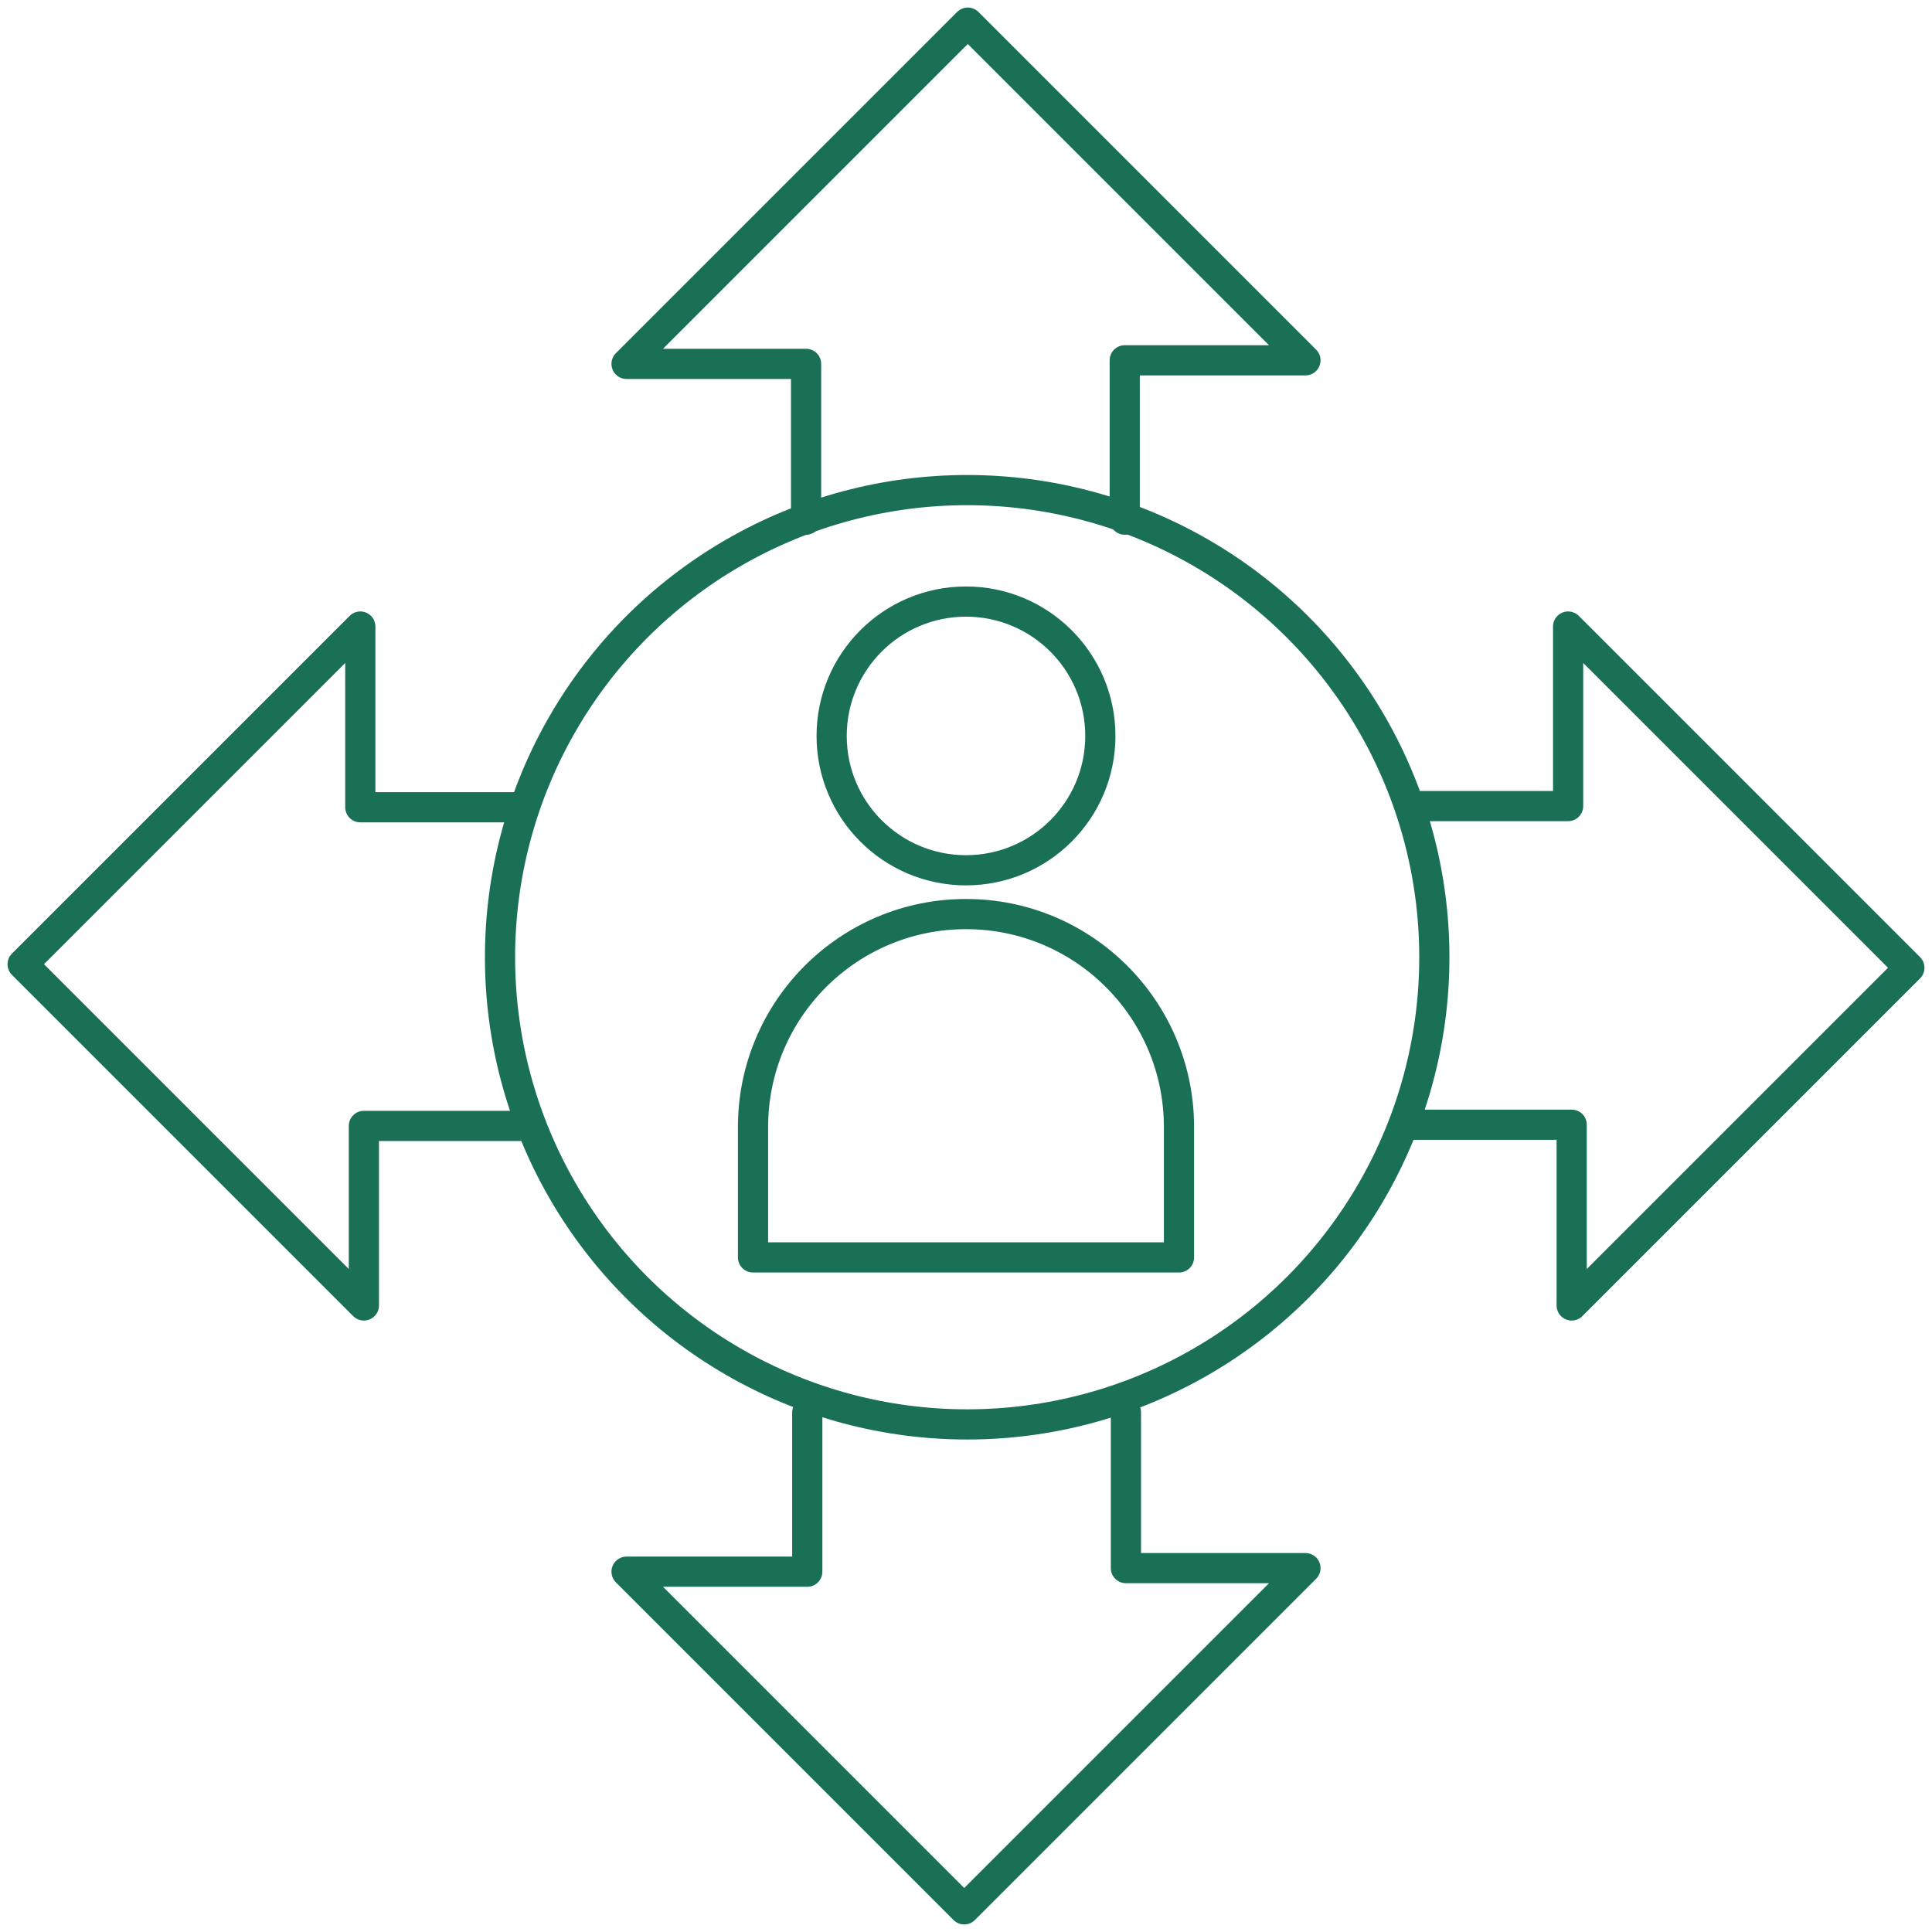 <?xml version="1.0" encoding="utf-8"?>
<!-- Generator: Adobe Illustrator 25.0.0, SVG Export Plug-In . SVG Version: 6.00 Build 0)  -->
<svg version="1.1" xmlns="http://www.w3.org/2000/svg" xmlns:xlink="http://www.w3.org/1999/xlink" x="0px" y="0px"
	 viewBox="0 0 512 512" enable-background="new 0 0 512 512" xml:space="preserve">
<g id="Layer_1">
	<g>
		
			<circle fill="none" stroke="#197056" stroke-width="8" stroke-linecap="round" stroke-linejoin="round" stroke-miterlimit="10" cx="256" cy="195.028" r="35.605"/>
		<path fill="none" stroke="#197056" stroke-width="8" stroke-linecap="round" stroke-linejoin="round" stroke-miterlimit="10" d="
			M256,242.238c-31.172,0-56.441,25.27-56.441,56.441v34.55h112.883v-34.55C312.441,267.508,287.171,242.238,256,242.238z"/>
	</g>
	<g>
		<g>
			
				<polyline fill="none" stroke="#197056" stroke-width="8" stroke-linecap="round" stroke-linejoin="round" stroke-miterlimit="10" points="
				298.065,137.708 298.065,95.486 345.958,95.486 256.473,6 166.042,96.431 213.62,96.431 213.62,137.708 			"/>
			
				<polyline fill="none" stroke="#197056" stroke-width="8" stroke-linecap="round" stroke-linejoin="round" stroke-miterlimit="10" points="
				213.935,374.292 213.935,416.514 166.042,416.514 255.527,506 345.958,415.569 298.38,415.569 298.38,374.292 			"/>
		</g>
		<g>
			
				<polyline fill="none" stroke="#197056" stroke-width="8" stroke-linecap="round" stroke-linejoin="round" stroke-miterlimit="10" points="
				374.292,298.065 416.514,298.065 416.514,345.958 506,256.473 415.569,166.042 415.569,213.62 374.292,213.62 			"/>
			
				<polyline fill="none" stroke="#197056" stroke-width="8" stroke-linecap="round" stroke-linejoin="round" stroke-miterlimit="10" points="
				137.708,213.935 95.486,213.935 95.486,166.042 6,255.527 96.431,345.958 96.431,298.38 137.708,298.38 			"/>
		</g>
		
			<circle fill="none" stroke="#197056" stroke-width="8" stroke-linecap="round" stroke-linejoin="round" stroke-miterlimit="10" cx="256.312" cy="253.683" r="123.802"/>
	</g>
</g>
<g id="Layer_2">
</g>
</svg>
